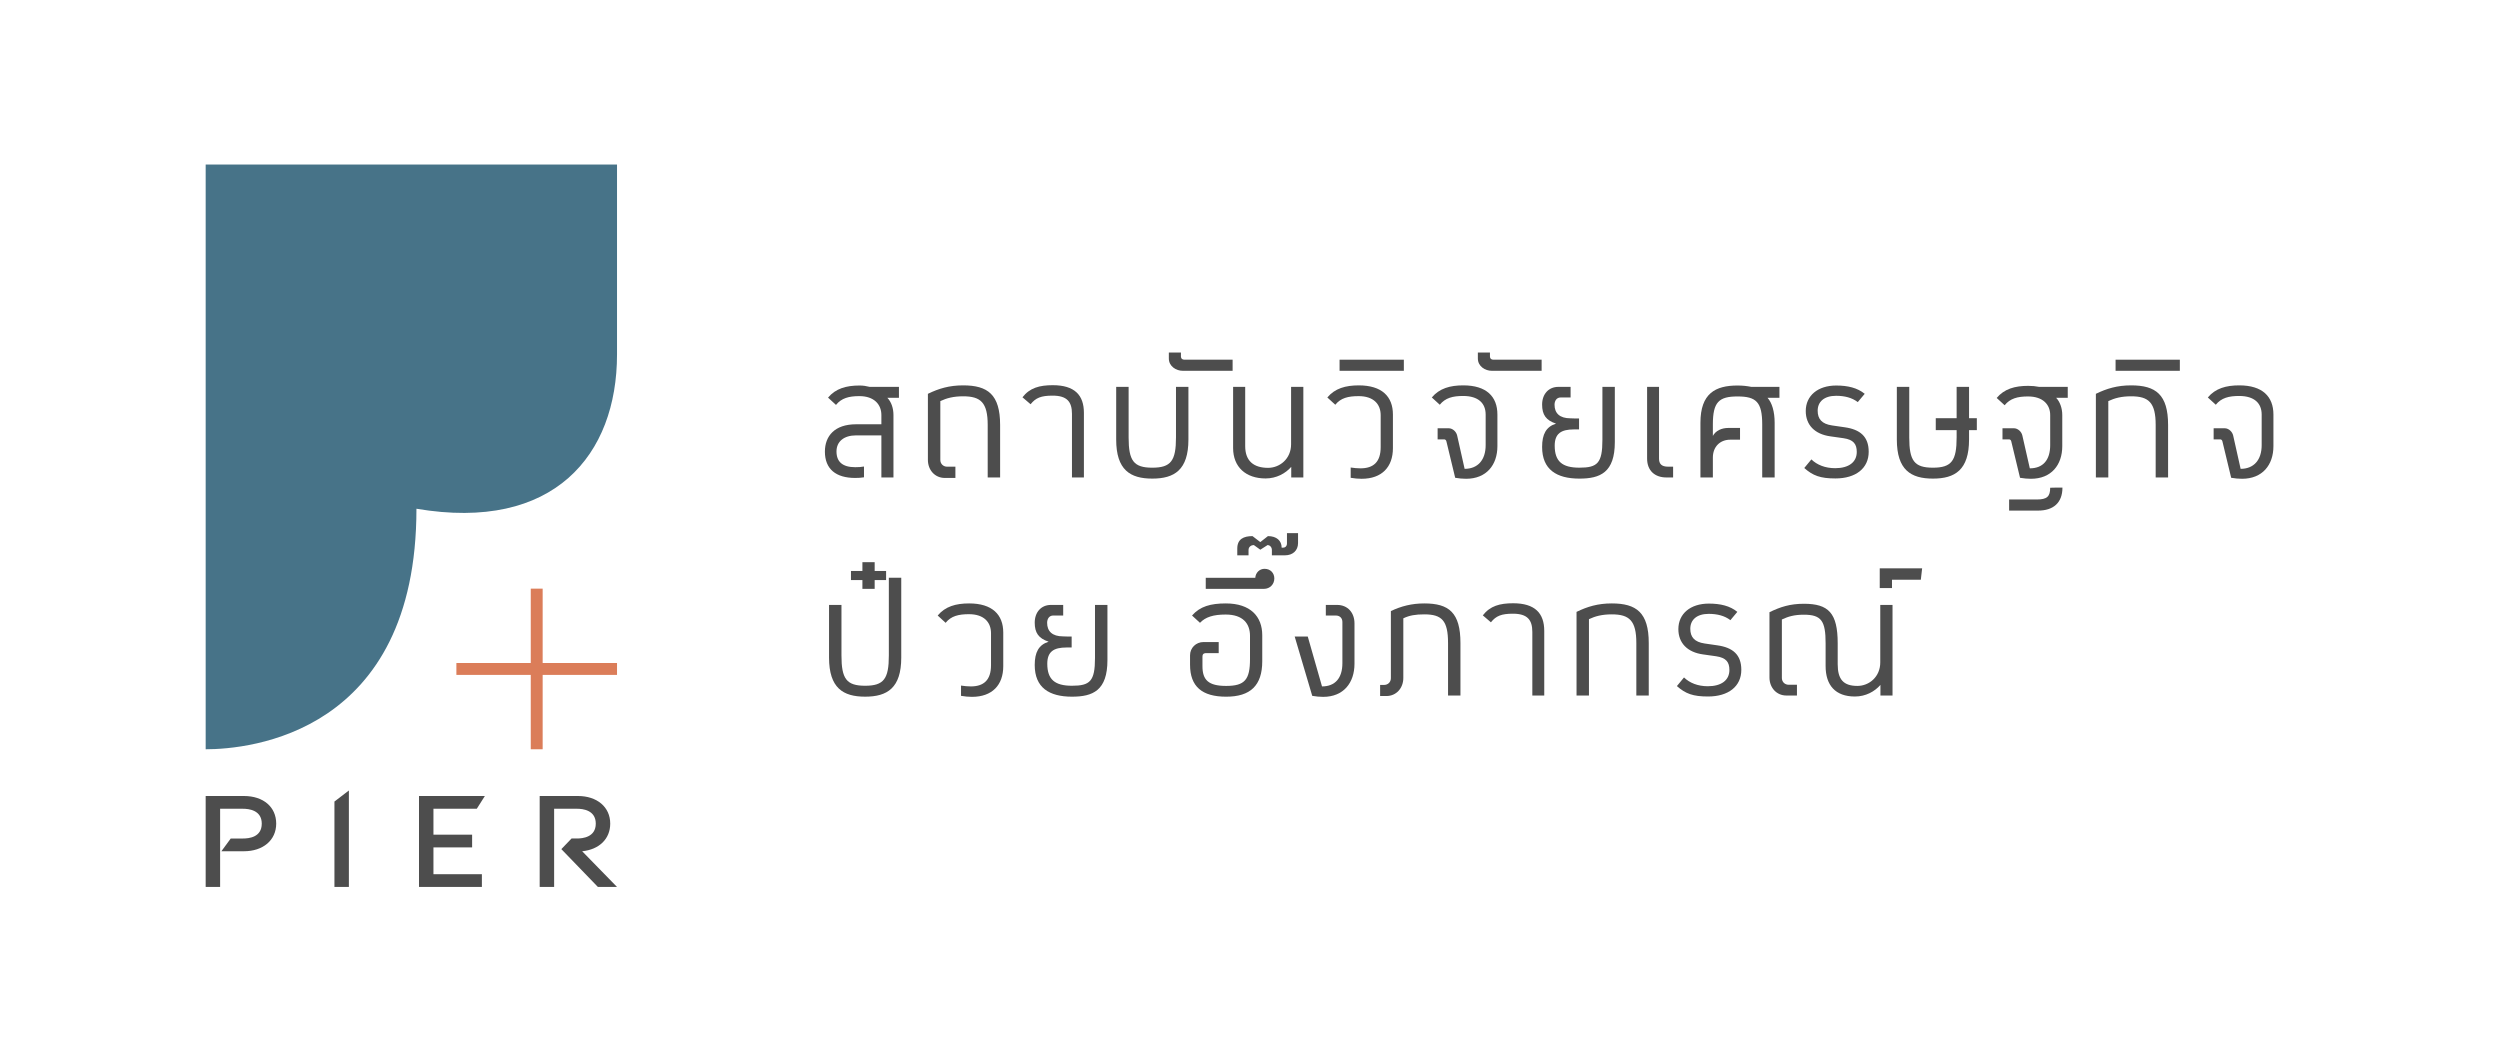 <?xml version="1.0" encoding="UTF-8"?>
<svg id="Layer_1" data-name="Layer 1" xmlns="http://www.w3.org/2000/svg" viewBox="0 0 353.222 148.563">
  <defs>
    <style>
      .cls-1 {
        fill: #db7d59;
      }

      .cls-2 {
        fill: #477388;
      }

      .cls-3 {
        fill: #4d4d4d;
      }
    </style>
  </defs>
  <path class="cls-2" d="m87.178,50.086v-26.838H29.059v82.615c6.124,0,29.78-2.161,29.78-33.983,19.453,3.302,28.339-7.625,28.339-21.795Z"/>
  <path class="cls-1" d="m76.671,93.675v-10.507h-1.681v10.507h-10.507v1.681h10.507v10.507h1.681v-10.507h10.507v-1.681h-10.507Z"/>
  <g>
    <path class="cls-3" d="m34.463,112.467h-5.404v12.849h2.041v-11.047h3.242c.781,0,2.642.18,2.642,2.101s-1.801,2.101-2.642,2.101h-1.741l-1.321,1.801h3.182c2.702,0,4.563-1.561,4.563-3.903s-1.801-3.903-4.563-3.903Z"/>
    <path class="cls-3" d="m47.252,125.316h2.041v-13.629l-2.041,1.561v12.068Z"/>
    <path class="cls-3" d="m67.365,114.268l1.141-1.801h-9.306v12.849h8.886v-1.801h-6.845v-3.783h5.464v-1.801h-5.464v-3.662h6.124Z"/>
    <path class="cls-3" d="m82.255,120.272c2.402-.24,3.963-1.741,3.963-3.903,0-2.342-1.861-3.903-4.563-3.903h-5.404v12.849h2.041v-11.047h3.242c.781,0,2.642.18,2.642,2.101s-1.861,2.101-2.642,2.101h-.781l-1.441,1.501,5.163,5.344h2.702l-4.923-5.043Z"/>
  </g>
  <g>
    <path class="cls-3" d="m124.529,67.46v-5.945h-3.581c-1.708,0-2.761.866-2.761,2.27,0,1.451.842,2.225,2.644,2.225.445,0,.889-.023,1.241-.095v1.522c-.376.07-.818.092-1.241.092-2.736,0-4.282-1.262-4.282-3.722,0-2.198,1.379-3.861,4.399-3.861h3.581v-1.309c0-1.476-1.006-2.669-3.113-2.669-1.475,0-2.527.282-3.3,1.242l-1.123-1.031c1.077-1.286,2.574-1.709,4.445-1.709.539,0,.938.072,1.429.19h4.143v1.544h-1.638c.561.584.864,1.474.864,2.434v8.823h-1.707Z"/>
    <path class="cls-3" d="m139.551,67.46v-7.42c0-3.159-.983-4.047-3.464-4.047-1.381,0-2.34.257-3.23.679v8.306c0,.562.42.96.959.96h1.171v1.591h-1.498c-1.381,0-2.388-1.1-2.388-2.551v-9.336c1.545-.749,3.019-1.194,4.985-1.194,3.464,0,5.219,1.286,5.219,5.593v7.42h-1.755Z"/>
    <path class="cls-3" d="m151.457,67.46v-8.988c0-1.708-.7-2.573-2.735-2.573-1.617,0-2.388.305-3.111,1.216l-1.148-.982c1.03-1.335,2.41-1.71,4.282-1.71,3.089,0,4.399,1.404,4.399,3.909v9.128h-1.687Z"/>
    <path class="cls-3" d="m166.154,54.66h1.756v7.44c0,4.306-1.989,5.522-5.104,5.522s-5.102-1.217-5.102-5.522v-7.44h1.757v7.137c0,3.3.7,4.282,3.345,4.282s3.348-.982,3.348-4.282v-7.137Z"/>
    <path class="cls-3" d="m167.11,52.39c-.936,0-1.966-.633-1.966-1.734v-.843h1.709v.561c0,.307.209.446.491.446h6.81v1.569h-7.044Z"/>
    <path class="cls-3" d="m182.438,67.46v-1.498c-.819.936-2.105,1.638-3.627,1.638-2.763,0-4.587-1.591-4.587-4.306v-8.635h1.708v8.377c0,2.129,1.24,3.066,3.231,3.066,1.661,0,3.253-1.286,3.253-3.323v-8.119h1.732v12.801h-1.709Z"/>
    <path class="cls-3" d="m190.837,66.055c.42.069.984.116,1.381.116,1.825,0,2.856-.888,2.856-2.993v-4.518c0-1.567-1.007-2.691-3.114-2.691-1.476,0-2.527.258-3.299,1.218l-1.124-1.029c1.078-1.287,2.573-1.709,4.446-1.709,3.254,0,4.821,1.566,4.821,4.119v4.751c0,2.668-1.567,4.328-4.424,4.328-.469,0-1.029-.046-1.544-.139v-1.452Z"/>
    <path class="cls-3" d="m189.266,52.39v-1.569h9.082v1.569h-9.082Z"/>
    <path class="cls-3" d="m204.36,62.358c-.047-.186-.164-.28-.328-.28h-.913v-1.569h1.57c.56,0,1.075.493,1.191,1.03l1.054,4.704c1.851,0,2.972-1.239,2.972-3.347v-4.329c0-1.567-1.005-2.621-3.183-2.621-1.475,0-2.527.28-3.299,1.24l-1.125-1.029c1.077-1.287,2.575-1.709,4.447-1.709,3.255,0,4.82,1.566,4.82,4.119v4.47c0,2.669-1.565,4.609-4.421,4.609-.47,0-1.031-.046-1.544-.139l-1.242-5.149Z"/>
    <path class="cls-3" d="m210.77,52.39c-.935,0-1.965-.633-1.965-1.734v-.843h1.708v.561c0,.307.21.446.49.446h6.811v1.569h-7.045Z"/>
    <path class="cls-3" d="m226.403,54.66h1.754v7.792c0,4.306-2.06,5.171-5.006,5.171-3.23,0-5.268-1.286-5.268-4.47,0-1.8.561-2.855,1.966-3.3-1.426-.467-1.966-1.264-1.966-2.691,0-1.474.913-2.502,2.294-2.502h1.731v1.497h-1.404c-.583,0-.865.492-.865,1.029,0,1.193.726,1.917,2.246,1.917.023.025,1.217.025,1.217.025v1.544h-.725c-1.802,0-2.715.585-2.715,2.294,0,2.224,1.055,3.112,3.488,3.112,2.55,0,3.252-.632,3.252-3.932v-7.487Z"/>
    <path class="cls-3" d="m235.434,67.46c-1.594,0-2.717-.936-2.717-2.669v-10.132h1.685v10.132c0,.749.352,1.146,1.289,1.146h.7v1.523h-.958Z"/>
    <path class="cls-3" d="m248.981,67.46v-7.491c0-3.157-.841-3.955-3.486-3.955s-3.487.798-3.487,3.955v1.617c.399-.728,1.217-1.123,2.199-1.123h1.639v1.66h-1.381c-1.429,0-2.457.983-2.457,2.527v2.81h-1.756v-7.725c0-4.164,2.13-5.266,5.243-5.266.701,0,1.356.072,1.941.19h3.978v1.544h-1.684c.632.701,1.007,1.943,1.007,3.532v7.725h-1.756Z"/>
    <path class="cls-3" d="m258.642,61.656c-2.246-.303-3.509-1.615-3.509-3.581,0-2.176,1.709-3.605,4.305-3.605,1.639,0,2.995.328,4.026,1.172l-.984,1.17c-.818-.633-1.871-.89-3.062-.89-1.689,0-2.601.842-2.601,2.106,0,1.17.586,1.873,2.037,2.082l1.777.258c2.177.304,3.395,1.31,3.395,3.464,0,2.339-1.826,3.768-4.704,3.768-2.131,0-3.184-.397-4.399-1.476l1.006-1.216c.795.773,1.942,1.241,3.368,1.241,1.897,0,3.044-.843,3.044-2.296,0-1.098-.445-1.731-1.873-1.94l-1.825-.258Z"/>
    <path class="cls-3" d="m278.205,60.768v1.332c0,4.306-1.99,5.522-5.103,5.522s-5.1-1.217-5.1-5.522v-7.44h1.754v7.137c0,3.3.701,4.282,3.346,4.282s3.348-.982,3.348-4.282v-1.028h-2.948v-1.686h2.948v-4.423h1.755v4.423h1.1v1.686h-1.1Z"/>
    <path class="cls-3" d="m284.17,62.358c-.046-.186-.163-.28-.328-.28h-.913v-1.569h1.617c.56,0,1.076.493,1.191,1.03l1.053,4.633c1.85,0,2.879-1.168,2.879-3.275v-4.259c0-1.476-1.029-2.623-3.135-2.623-1.475,0-2.527.282-3.301,1.243l-1.123-1.031c1.077-1.286,2.575-1.709,4.447-1.709.561,0,1.076.047,1.545.143h4.048v1.544h-1.64c.539.561.866,1.474.866,2.434v4.399c0,2.669-1.567,4.609-4.421,4.609-.469,0-1.031-.046-1.547-.139l-1.239-5.149Zm-.304,9.783v-1.569h3.909c1.451,0,1.893-.42,1.893-1.66,0-.023,1.708-.023,1.733-.023,0,2.152-1.288,3.253-3.44,3.253h-4.096Z"/>
    <path class="cls-3" d="m304.573,67.46v-7.42c0-3.159-.982-4.047-3.463-4.047-1.382,0-2.34.257-3.229.679v10.788h-1.756v-11.818c1.545-.749,3.019-1.194,4.985-1.194,3.463,0,5.218,1.286,5.218,5.593v7.42h-1.755Z"/>
    <path class="cls-3" d="m298.907,52.39v-1.569h9.081v1.569h-9.081Z"/>
    <path class="cls-3" d="m314.003,62.358c-.047-.186-.163-.28-.328-.28h-.913v-1.569h1.567c.562,0,1.077.493,1.194,1.03l1.053,4.704c1.85,0,2.973-1.239,2.973-3.347v-4.329c0-1.567-1.007-2.621-3.183-2.621-1.475,0-2.526.28-3.3,1.24l-1.124-1.029c1.077-1.287,2.575-1.709,4.447-1.709,3.252,0,4.821,1.566,4.821,4.119v4.47c0,2.669-1.569,4.609-4.425,4.609-.467,0-1.026-.046-1.544-.139l-1.239-5.149Z"/>
    <path class="cls-3" d="m125.582,81.631h1.755v11.279c0,4.305-1.988,5.522-5.101,5.522s-5.102-1.218-5.102-5.522v-7.442h1.755v7.138c0,3.3.702,4.283,3.348,4.283s3.346-.983,3.346-4.283v-10.975Z"/>
    <path class="cls-3" d="m123.581,81.957v1.242h-1.732v-1.242h-1.616v-1.285h1.616v-1.242h1.732v1.242h1.615v1.285h-1.615Z"/>
    <path class="cls-3" d="m135.781,96.864c.423.072.984.119,1.382.119,1.824,0,2.856-.89,2.856-2.995v-4.518c0-1.568-1.007-2.692-3.112-2.692-1.476,0-2.529.259-3.301,1.219l-1.121-1.031c1.075-1.287,2.572-1.709,4.445-1.709,3.252,0,4.819,1.57,4.819,4.12v4.75c0,2.669-1.567,4.331-4.422,4.331-.467,0-1.028-.049-1.546-.142v-1.452Z"/>
    <path class="cls-3" d="m154.712,85.468h1.757v7.794c0,4.306-2.059,5.171-5.012,5.171-3.229,0-5.262-1.287-5.262-4.47,0-1.801.561-2.856,1.965-3.299-1.429-.47-1.965-1.265-1.965-2.691,0-1.476.912-2.505,2.292-2.505h1.731v1.497h-1.404c-.586,0-.866.492-.866,1.031,0,1.193.727,1.918,2.248,1.918.022.023,1.217.023,1.217.023v1.546h-.727c-1.802,0-2.716.583-2.716,2.293,0,2.221,1.056,3.112,3.486,3.112,2.554,0,3.255-.633,3.255-3.933v-7.488Z"/>
    <path class="cls-3" d="m176.612,89.844c0-1.731-.983-3.017-3.44-3.017-1.733,0-2.854.35-3.627,1.17l-1.124-1.031c1.124-1.287,2.621-1.709,4.774-1.709,3.486,0,5.147,1.85,5.147,4.493v3.676c0,3.439-1.685,5.008-5.101,5.008-3.394,0-5.101-1.427-5.101-4.516v-1.335c0-1.029.818-1.871,1.919-1.871h2.129v1.566h-1.756c-.443,0-.538.212-.538.515v1.334c0,1.943.843,2.786,3.347,2.786,2.644,0,3.37-.89,3.37-3.792v-3.276Z"/>
    <path class="cls-3" d="m170.359,83.199v-1.567h6.998c.047-.703.585-1.265,1.311-1.265.866,0,1.38.632,1.38,1.357,0,.819-.608,1.475-1.473,1.475h-8.217Z"/>
    <path class="cls-3" d="m179.703,78.46v-.748c0-.467-.352-.703-.607-.703l-1.029.659-.914-.659c-.327,0-.749.213-.749.703v.748h-1.59v-.957c0-1.332.888-1.756,2.152-1.756l1.101.844,1.076-.844c1.216,0,1.94.633,1.94,1.637h.189c.304,0,.562-.208.562-.607v-1.451h1.566v1.405c0,1.054-.748,1.73-1.848,1.73h-1.85Z"/>
    <path class="cls-3" d="m182.925,89.938h1.848l2.012,7.045c1.849,0,2.88-1.171,2.88-3.277v-5.825c0-.539-.352-.915-.939-.915h-1.402v-1.497h1.593c1.521,0,2.457,1.124,2.457,2.599v5.71c0,2.69-1.545,4.681-4.424,4.681-.469,0-1.03-.049-1.545-.142l-2.48-8.378Z"/>
    <path class="cls-3" d="m204.592,98.269v-7.418c0-3.158-.866-4.048-3.347-4.048-1.237,0-2.107.14-2.972.56v8.426c0,1.45-1.008,2.552-2.388,2.552h-.89v-1.568h.562c.538,0,.959-.397.959-.96v-9.477c1.475-.703,2.973-1.079,4.727-1.079,3.464,0,5.102,1.291,5.102,5.595v7.418h-1.755Z"/>
    <path class="cls-3" d="m216.501,98.269v-8.986c0-1.708-.702-2.574-2.738-2.574-1.613,0-2.388.303-3.113,1.217l-1.145-.982c1.029-1.336,2.411-1.71,4.282-1.71,3.089,0,4.398,1.405,4.398,3.911v9.125h-1.684Z"/>
    <path class="cls-3" d="m231.196,98.269v-7.418c0-3.158-.985-4.048-3.465-4.048-1.381,0-2.34.257-3.229.678v10.788h-1.755v-11.817c1.545-.749,3.018-1.195,4.984-1.195,3.465,0,5.22,1.291,5.22,5.595v7.418h-1.755Z"/>
    <path class="cls-3" d="m240.646,92.466c-2.245-.304-3.511-1.615-3.511-3.581,0-2.177,1.708-3.604,4.307-3.604,1.64,0,2.995.325,4.025,1.17l-.983,1.171c-.817-.633-1.873-.89-3.065-.89-1.685,0-2.599.842-2.599,2.106,0,1.17.586,1.872,2.037,2.082l1.777.258c2.178.305,3.394,1.311,3.394,3.463,0,2.341-1.825,3.767-4.705,3.767-2.129,0-3.184-.396-4.397-1.473l1.004-1.218c.797.772,1.944,1.241,3.371,1.241,1.896,0,3.043-.843,3.043-2.295,0-1.1-.445-1.729-1.873-1.94l-1.825-.258Z"/>
    <path class="cls-3" d="m265.684,98.269v-1.497c-.819.935-2.083,1.637-3.604,1.637-2.761,0-4.142-1.589-4.142-4.305v-3.206c0-3.159-.586-4.048-3.066-4.048-1.38,0-2.223.257-3.114.678v8.261c0,.562.423.96.961.96h1.17v1.521h-1.497c-1.381,0-2.387-1.099-2.387-2.551v-9.221c1.544-.749,2.902-1.192,4.867-1.192,3.465,0,4.774,1.287,4.774,5.593v2.948c0,2.129.797,3.066,2.785,3.066,1.662,0,3.229-1.288,3.229-3.324v-8.12h1.732v12.801h-1.708Z"/>
    <path class="cls-3" d="m267.318,81.913v1.17h-1.732v-2.785h5.99l-.185,1.615h-4.073Z"/>
  </g>
</svg>